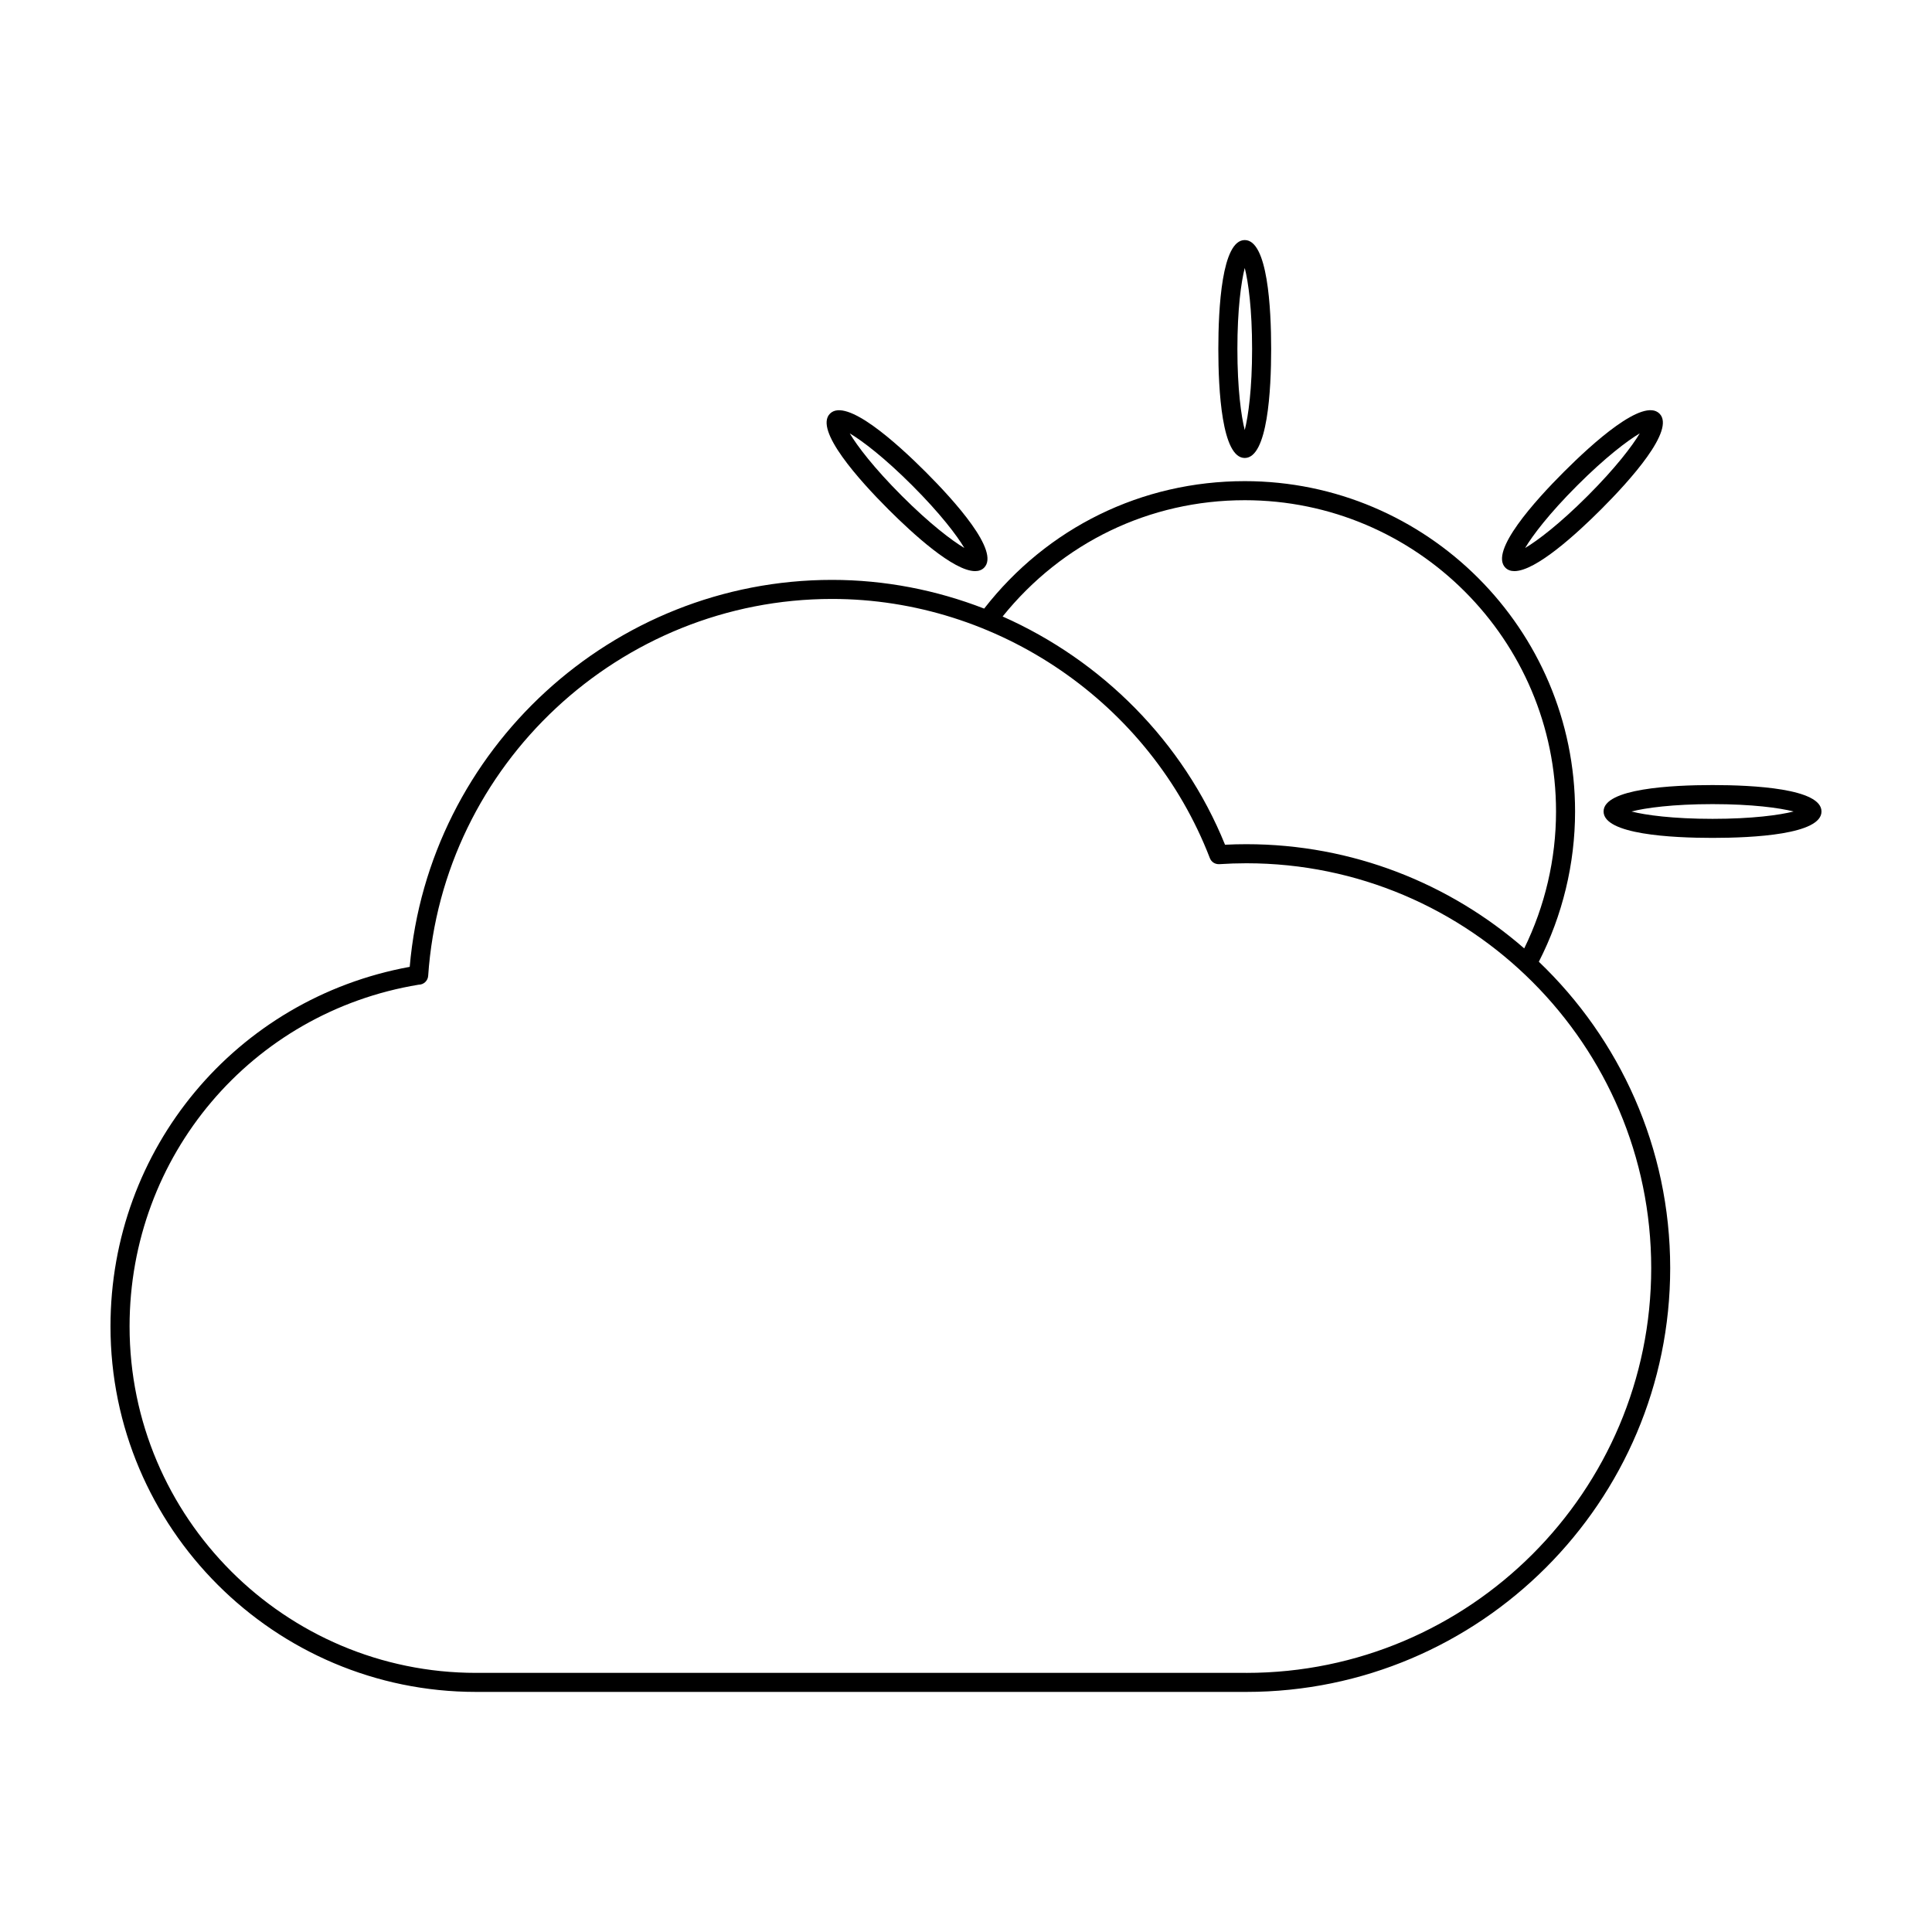 <?xml version="1.0" encoding="UTF-8"?>
<!-- The Best Svg Icon site in the world: iconSvg.co, Visit us! https://iconsvg.co -->
<svg fill="#000000" width="800px" height="800px" version="1.1" viewBox="144 144 512 512" xmlns="http://www.w3.org/2000/svg">
 <g>
  <path d="m551.81 398.87c6.266-12.25 9.602-25.965 9.602-39.816 0-48.273-39.273-87.547-87.547-87.547-27.277 0-52.328 12.301-69.051 33.777-12.672-4.922-26.309-7.609-40.324-7.609-58.164 0-106.93 44.883-111.91 102.55-46.051 8.418-79.297 48.215-79.297 95.281 0 53.414 43.453 96.867 96.867 96.867h204.14c61.938 0 112.33-50.391 112.33-112.33-0.004-31.898-13.391-60.711-34.816-81.18zm-77.941-122.31c45.488 0 82.496 37.008 82.496 82.496 0 12.59-2.93 25.059-8.43 36.281-19.734-17.18-45.484-27.617-73.641-27.617-1.895 0-3.777 0.047-5.648 0.141-11.109-27.41-32.684-48.84-58.941-60.484 15.758-19.562 38.918-30.816 64.164-30.816zm0.426 310.77h-204.14c-50.629 0-91.816-41.188-91.816-91.816 0-45.16 32.285-83.258 76.613-90.559 1.328 0 2.43-1.027 2.519-2.352 3.816-56.004 50.828-99.875 107.03-99.875 44.039 0 84.273 27.598 100.12 68.672 0.398 1.031 1.355 1.668 2.523 1.613 2.367-0.156 4.758-0.238 7.164-0.238 59.152 0 107.28 48.125 107.28 107.28 0 59.152-48.125 107.28-107.28 107.28z"/>
  <path d="m473.87 265.37c6.09 0 7-18.09 7-28.875s-0.91-28.875-7-28.875c-6.09 0-7 18.09-7 28.875s0.91 28.875 7 28.875zm0-50.355c0.953 3.711 1.949 10.969 1.949 21.477 0 10.512-1 17.766-1.949 21.477-0.953-3.711-1.949-10.969-1.949-21.477-0.004-10.504 0.996-17.762 1.949-21.477z"/>
  <path d="m545.33 295.35c5.672 0 16.457-9.844 22.984-16.371 7.625-7.625 19.777-21.062 15.469-25.367-4.328-4.332-17.742 7.848-25.367 15.469-7.625 7.625-19.773 21.059-15.469 25.367 0.621 0.625 1.43 0.902 2.383 0.902zm16.656-22.695c7.434-7.434 13.273-11.855 16.566-13.809-1.953 3.297-6.379 9.137-13.809 16.566-7.434 7.434-13.27 11.855-16.566 13.809 1.953-3.297 6.375-9.137 13.809-16.566z"/>
  <path d="m402.41 295.35c0.953 0 1.762-0.277 2.383-0.898 4.305-4.305-7.844-17.742-15.469-25.367s-21.043-19.785-25.367-15.469c-4.305 4.305 7.844 17.742 15.469 25.367 6.527 6.527 17.309 16.367 22.984 16.367zm-16.656-22.695c7.434 7.434 11.855 13.273 13.809 16.566-3.297-1.953-9.137-6.379-16.566-13.809-7.434-7.434-11.855-13.273-13.809-16.566 3.293 1.949 9.133 6.375 16.566 13.809z"/>
  <path d="m597.84 352.05c-10.785 0-28.875 0.91-28.875 7 0 6.09 18.09 7 28.875 7 10.785 0 28.875-0.91 28.875-6.996 0-6.094-18.09-7.004-28.875-7.004zm0 8.953c-10.512 0-17.77-1-21.48-1.949 3.711-0.953 10.969-1.953 21.48-1.953 10.512 0 17.77 1 21.484 1.953-3.719 0.945-10.973 1.949-21.484 1.949z"/>
 </g>
</svg>